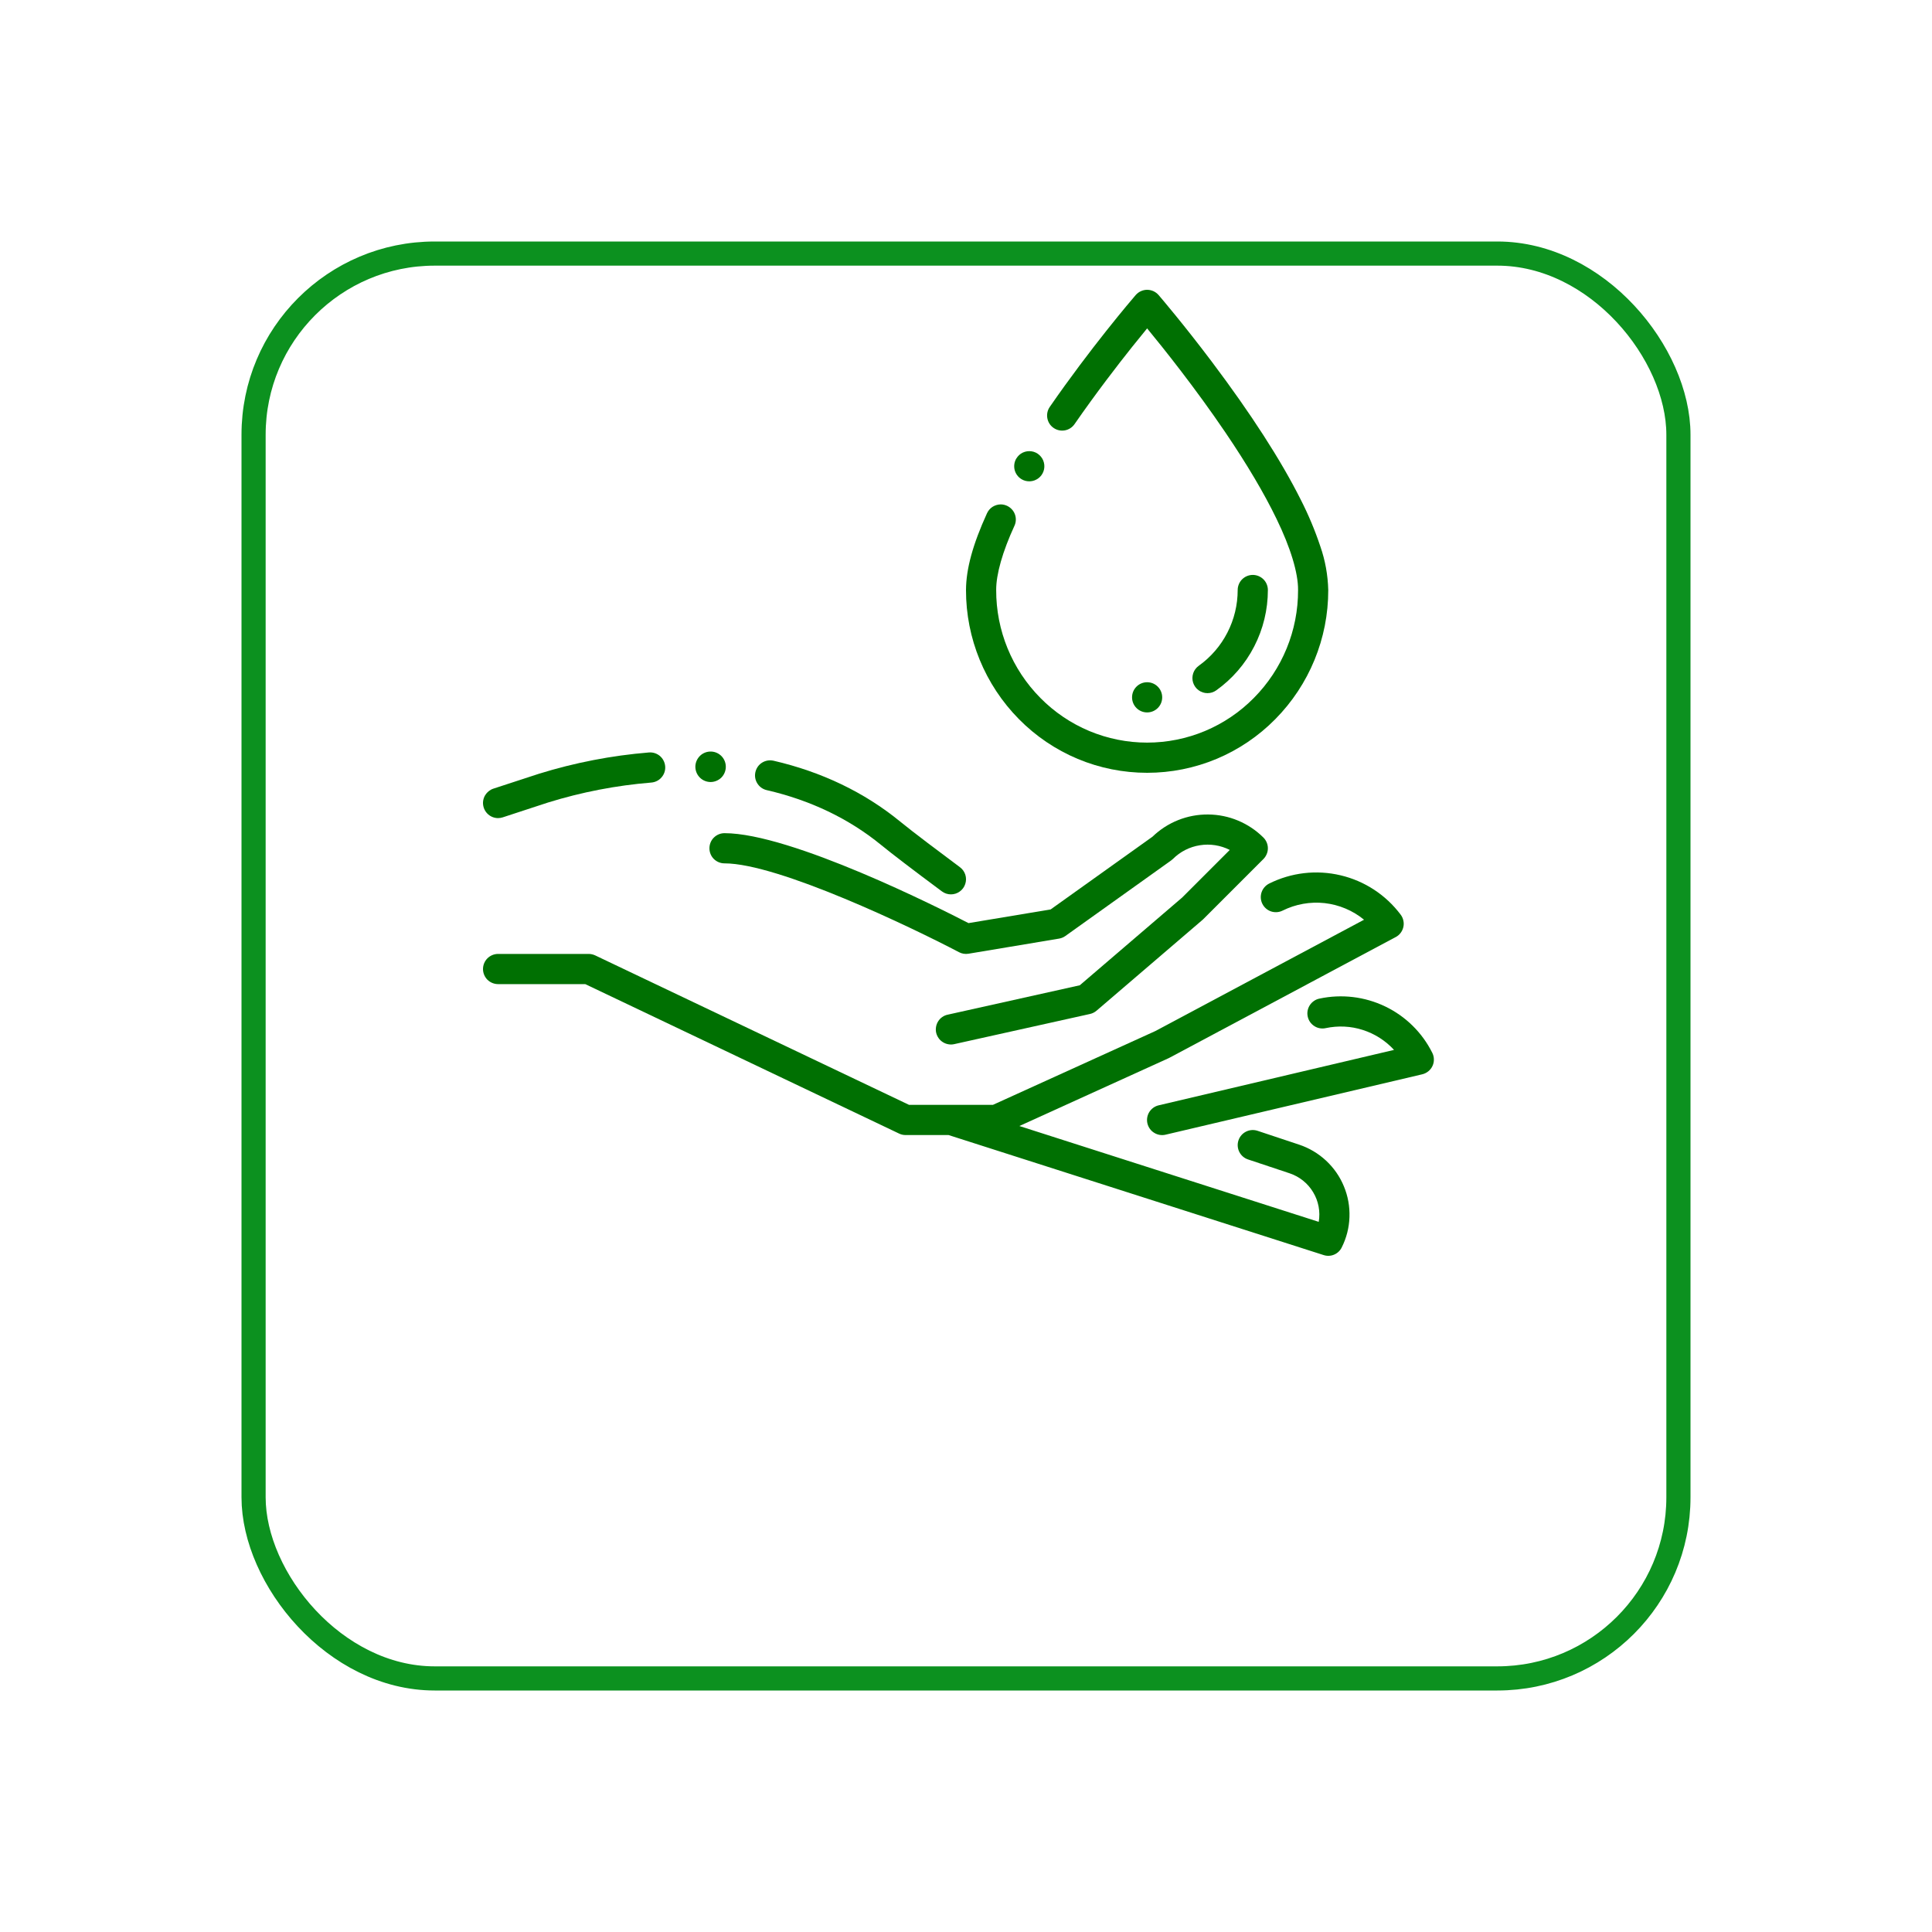 <svg width="40" height="40" viewBox="0 0 40 40" fill="none" xmlns="http://www.w3.org/2000/svg">
<g filter="url(#filter0_d_1_569)">
<rect x="5" y="1" width="30" height="30" rx="4" fill="white"/>
<rect x="5.25" y="1.25" width="29.5" height="29.5" rx="3.75" stroke="#0C911F" stroke-width="0.5"/>
</g>
<path d="M21.097 14.89C21.444 15.242 21.857 15.521 22.312 15.712C22.767 15.902 23.256 16 23.75 16H23.751C24.244 16 24.733 15.902 25.188 15.712C25.643 15.521 26.056 15.242 26.403 14.89C27.107 14.178 27.502 13.217 27.5 12.215C27.492 11.909 27.438 11.605 27.337 11.315C27.226 10.982 27.09 10.657 26.93 10.344C26.52 9.527 25.9 8.566 25.087 7.486C24.506 6.715 24.039 6.169 23.988 6.109L23.987 6.108C23.957 6.074 23.921 6.047 23.88 6.028C23.839 6.01 23.795 6 23.75 6C23.705 6 23.661 6.01 23.62 6.029C23.579 6.047 23.543 6.075 23.513 6.109L23.512 6.11C23.419 6.218 22.577 7.205 21.734 8.425C21.687 8.493 21.669 8.577 21.684 8.659C21.699 8.741 21.745 8.813 21.814 8.86C21.882 8.907 21.966 8.925 22.048 8.91C22.129 8.895 22.201 8.848 22.248 8.78C22.694 8.136 23.143 7.554 23.442 7.179C23.547 7.048 23.65 6.92 23.75 6.799C24.087 7.208 24.745 8.031 25.371 8.954C25.821 9.618 26.176 10.219 26.428 10.74C26.719 11.338 26.878 11.862 26.875 12.215C26.878 13.053 26.548 13.857 25.959 14.451C25.67 14.744 25.326 14.976 24.947 15.135C24.568 15.293 24.161 15.375 23.75 15.375C23.339 15.375 22.932 15.293 22.553 15.135C22.174 14.976 21.83 14.744 21.541 14.451C20.952 13.857 20.622 13.053 20.625 12.215C20.623 11.891 20.757 11.419 21.003 10.886C21.038 10.811 21.041 10.725 21.012 10.647C20.983 10.569 20.924 10.507 20.849 10.472C20.808 10.453 20.764 10.443 20.719 10.443C20.659 10.444 20.601 10.461 20.55 10.493C20.5 10.525 20.46 10.572 20.435 10.626C20.14 11.273 20.002 11.778 20 12.215C19.998 13.217 20.393 14.178 21.097 14.89Z" fill="#007002"/>
<path d="M21.149 9.921C21.202 9.953 21.263 9.968 21.325 9.965C21.387 9.962 21.446 9.941 21.496 9.904C21.546 9.868 21.583 9.817 21.604 9.759C21.625 9.701 21.628 9.638 21.613 9.578C21.599 9.518 21.566 9.464 21.52 9.422C21.475 9.38 21.418 9.353 21.357 9.344C21.296 9.335 21.233 9.344 21.177 9.37C21.121 9.396 21.075 9.439 21.043 9.492C21.043 9.492 21.043 9.492 21.043 9.492C21.042 9.492 21.042 9.492 21.042 9.492C21 9.563 20.987 9.648 21.007 9.729C21.027 9.809 21.078 9.878 21.149 9.921Z" fill="#007002"/>
<path d="M25 14.351C25.065 14.351 25.128 14.331 25.181 14.293C25.512 14.057 25.782 13.745 25.967 13.384C26.153 13.023 26.25 12.622 26.25 12.216C26.25 12.133 26.217 12.053 26.159 11.995C26.1 11.936 26.02 11.903 25.938 11.903C25.855 11.903 25.775 11.936 25.716 11.995C25.658 12.053 25.625 12.133 25.625 12.216C25.625 12.522 25.552 12.825 25.412 13.097C25.272 13.37 25.069 13.605 24.819 13.784C24.765 13.822 24.725 13.877 24.704 13.939C24.683 14.002 24.682 14.07 24.702 14.133C24.723 14.197 24.762 14.252 24.816 14.291C24.869 14.33 24.934 14.351 25 14.351Z" fill="#007002"/>
<path d="M23.75 14.75C23.923 14.75 24.062 14.61 24.062 14.438C24.062 14.265 23.923 14.125 23.75 14.125C23.577 14.125 23.438 14.265 23.438 14.438C23.438 14.61 23.577 14.75 23.75 14.75Z" fill="#007002"/>
<path d="M22.356 20.399L19.62 21.008C19.58 21.016 19.542 21.033 19.508 21.057C19.474 21.08 19.446 21.11 19.424 21.145C19.402 21.179 19.387 21.218 19.38 21.259C19.373 21.299 19.373 21.34 19.382 21.38C19.391 21.42 19.408 21.458 19.432 21.492C19.455 21.526 19.485 21.554 19.52 21.576C19.554 21.598 19.593 21.613 19.633 21.62C19.674 21.628 19.715 21.627 19.755 21.618L22.568 20.993C22.618 20.982 22.664 20.958 22.703 20.925L24.891 19.05C24.897 19.045 24.903 19.039 24.909 19.034L26.159 17.784C26.188 17.755 26.21 17.72 26.226 17.682C26.242 17.644 26.25 17.604 26.25 17.563C26.25 17.522 26.242 17.481 26.226 17.443C26.21 17.405 26.188 17.371 26.159 17.342C25.854 17.038 25.443 16.866 25.014 16.863C24.584 16.859 24.17 17.024 23.861 17.323L21.752 18.829L20.052 19.112C19.462 18.807 16.379 17.25 15 17.25C14.917 17.25 14.838 17.283 14.779 17.342C14.72 17.4 14.688 17.48 14.688 17.563C14.688 17.645 14.72 17.725 14.779 17.784C14.838 17.842 14.917 17.875 15 17.875C16.114 17.875 18.882 19.203 19.855 19.714C19.915 19.746 19.984 19.757 20.051 19.746L21.926 19.433C21.973 19.425 22.018 19.407 22.057 19.379L24.244 17.817C24.258 17.807 24.271 17.796 24.284 17.784C24.435 17.632 24.631 17.533 24.842 17.5C25.053 17.466 25.27 17.5 25.461 17.597L24.475 18.583L22.356 20.399Z" fill="#007002"/>
<path d="M29.654 21.798C29.445 21.378 29.101 21.04 28.678 20.837C28.255 20.634 27.777 20.577 27.318 20.675C27.277 20.683 27.239 20.699 27.205 20.723C27.171 20.746 27.141 20.776 27.119 20.81C27.096 20.845 27.081 20.883 27.073 20.924C27.065 20.965 27.066 21.006 27.075 21.047C27.083 21.087 27.1 21.125 27.123 21.159C27.147 21.193 27.177 21.222 27.212 21.244C27.247 21.267 27.285 21.282 27.326 21.289C27.367 21.296 27.409 21.295 27.449 21.286C27.703 21.232 27.968 21.244 28.215 21.324C28.463 21.403 28.686 21.546 28.862 21.737L23.991 22.884C23.951 22.893 23.913 22.91 23.879 22.934C23.846 22.958 23.817 22.988 23.795 23.023C23.773 23.058 23.759 23.097 23.752 23.137C23.745 23.178 23.747 23.22 23.756 23.26C23.766 23.3 23.783 23.338 23.807 23.371C23.831 23.405 23.862 23.433 23.897 23.454C23.932 23.476 23.971 23.49 24.012 23.497C24.052 23.503 24.094 23.502 24.134 23.492L29.447 22.242C29.492 22.231 29.535 22.21 29.572 22.18C29.608 22.151 29.638 22.113 29.658 22.07C29.678 22.027 29.688 21.981 29.687 21.934C29.687 21.887 29.675 21.84 29.654 21.798H29.654Z" fill="#007002"/>
<path d="M15.875 16.359C16.78 16.568 17.575 16.949 18.24 17.492C18.469 17.679 18.881 17.994 19.501 18.455C19.555 18.495 19.62 18.517 19.687 18.517C19.753 18.517 19.817 18.497 19.87 18.458C19.924 18.42 19.964 18.365 19.984 18.303C20.005 18.241 20.006 18.173 19.986 18.11C19.966 18.048 19.927 17.993 19.874 17.954C19.459 17.645 18.906 17.23 18.635 17.008C17.896 16.404 17.014 15.981 16.016 15.75C15.992 15.745 15.969 15.742 15.945 15.742C15.868 15.742 15.794 15.77 15.736 15.821C15.679 15.872 15.643 15.943 15.634 16.019C15.625 16.096 15.645 16.172 15.69 16.235C15.734 16.298 15.8 16.342 15.875 16.359Z" fill="#007002"/>
<path d="M10.312 16.938C10.345 16.938 10.378 16.932 10.41 16.922L11.344 16.616C12.04 16.4 12.758 16.261 13.485 16.202C13.568 16.195 13.645 16.156 13.698 16.093C13.752 16.03 13.779 15.948 13.772 15.866C13.765 15.783 13.726 15.706 13.663 15.652C13.6 15.599 13.518 15.572 13.435 15.579C12.663 15.642 11.899 15.79 11.158 16.02L10.215 16.328C10.145 16.351 10.085 16.399 10.046 16.462C10.007 16.526 9.992 16.601 10.004 16.674C10.016 16.748 10.053 16.814 10.11 16.863C10.166 16.911 10.238 16.938 10.312 16.938Z" fill="#007002"/>
<path d="M14.69 16.19C14.696 16.19 14.703 16.191 14.71 16.191C14.793 16.191 14.872 16.159 14.932 16.102C14.991 16.044 15.025 15.965 15.027 15.883C15.029 15.8 14.999 15.72 14.942 15.659C14.885 15.599 14.807 15.563 14.725 15.56C14.642 15.557 14.561 15.586 14.5 15.642C14.439 15.698 14.402 15.775 14.397 15.858C14.393 15.941 14.421 16.022 14.476 16.084C14.53 16.146 14.607 16.184 14.69 16.19Z" fill="#007002"/>
<path d="M26.898 23.699L26.036 23.412C25.958 23.386 25.872 23.392 25.798 23.429C25.724 23.466 25.667 23.531 25.641 23.61C25.615 23.688 25.621 23.774 25.658 23.848C25.695 23.922 25.76 23.979 25.839 24.005L26.7 24.292C26.904 24.36 27.077 24.499 27.187 24.683C27.298 24.867 27.339 25.085 27.303 25.297L21.105 23.313L24.192 21.91C24.198 21.907 24.204 21.904 24.21 21.901L28.897 19.401C28.937 19.38 28.972 19.35 28.999 19.314C29.026 19.278 29.045 19.237 29.055 19.193C29.065 19.149 29.065 19.103 29.055 19.059C29.046 19.015 29.027 18.974 29 18.938C28.693 18.528 28.252 18.239 27.754 18.122C27.256 18.004 26.733 18.065 26.275 18.294C26.201 18.332 26.145 18.397 26.119 18.475C26.093 18.554 26.099 18.639 26.136 18.713C26.173 18.787 26.238 18.844 26.316 18.87C26.395 18.896 26.481 18.89 26.555 18.853C26.824 18.719 27.127 18.665 27.426 18.698C27.725 18.732 28.009 18.851 28.241 19.042L23.924 21.345L20.557 22.875H18.821L12.322 19.78C12.28 19.761 12.234 19.75 12.188 19.75H10.312C10.23 19.75 10.15 19.783 10.091 19.842C10.033 19.9 10 19.98 10 20.063C10 20.145 10.033 20.225 10.091 20.284C10.15 20.342 10.23 20.375 10.312 20.375H12.117L18.616 23.47C18.658 23.49 18.703 23.5 18.75 23.5H19.639L27.405 25.985C27.476 26.008 27.553 26.005 27.621 25.976C27.69 25.947 27.746 25.894 27.779 25.827C27.877 25.632 27.932 25.418 27.939 25.2C27.947 24.981 27.908 24.764 27.824 24.562C27.741 24.36 27.615 24.179 27.455 24.03C27.295 23.881 27.105 23.768 26.898 23.699Z" fill="#007002"/>
<defs>
<filter id="filter0_d_1_569" x="0" y="0" width="40" height="40" filterUnits="userSpaceOnUse" color-interpolation-filters="sRGB">
<feFlood flood-opacity="0" result="BackgroundImageFix"/>
<feColorMatrix in="SourceAlpha" type="matrix" values="0 0 0 0 0 0 0 0 0 0 0 0 0 0 0 0 0 0 127 0" result="hardAlpha"/>
<feOffset dy="4"/>
<feGaussianBlur stdDeviation="2.5"/>
<feComposite in2="hardAlpha" operator="out"/>
<feColorMatrix type="matrix" values="0 0 0 0 0 0 0 0 0 0 0 0 0 0 0 0 0 0 0.08 0"/>
<feBlend mode="normal" in2="BackgroundImageFix" result="effect1_dropShadow_1_569"/>
<feBlend mode="normal" in="SourceGraphic" in2="effect1_dropShadow_1_569" result="shape"/>
</filter>
</defs>
</svg>
